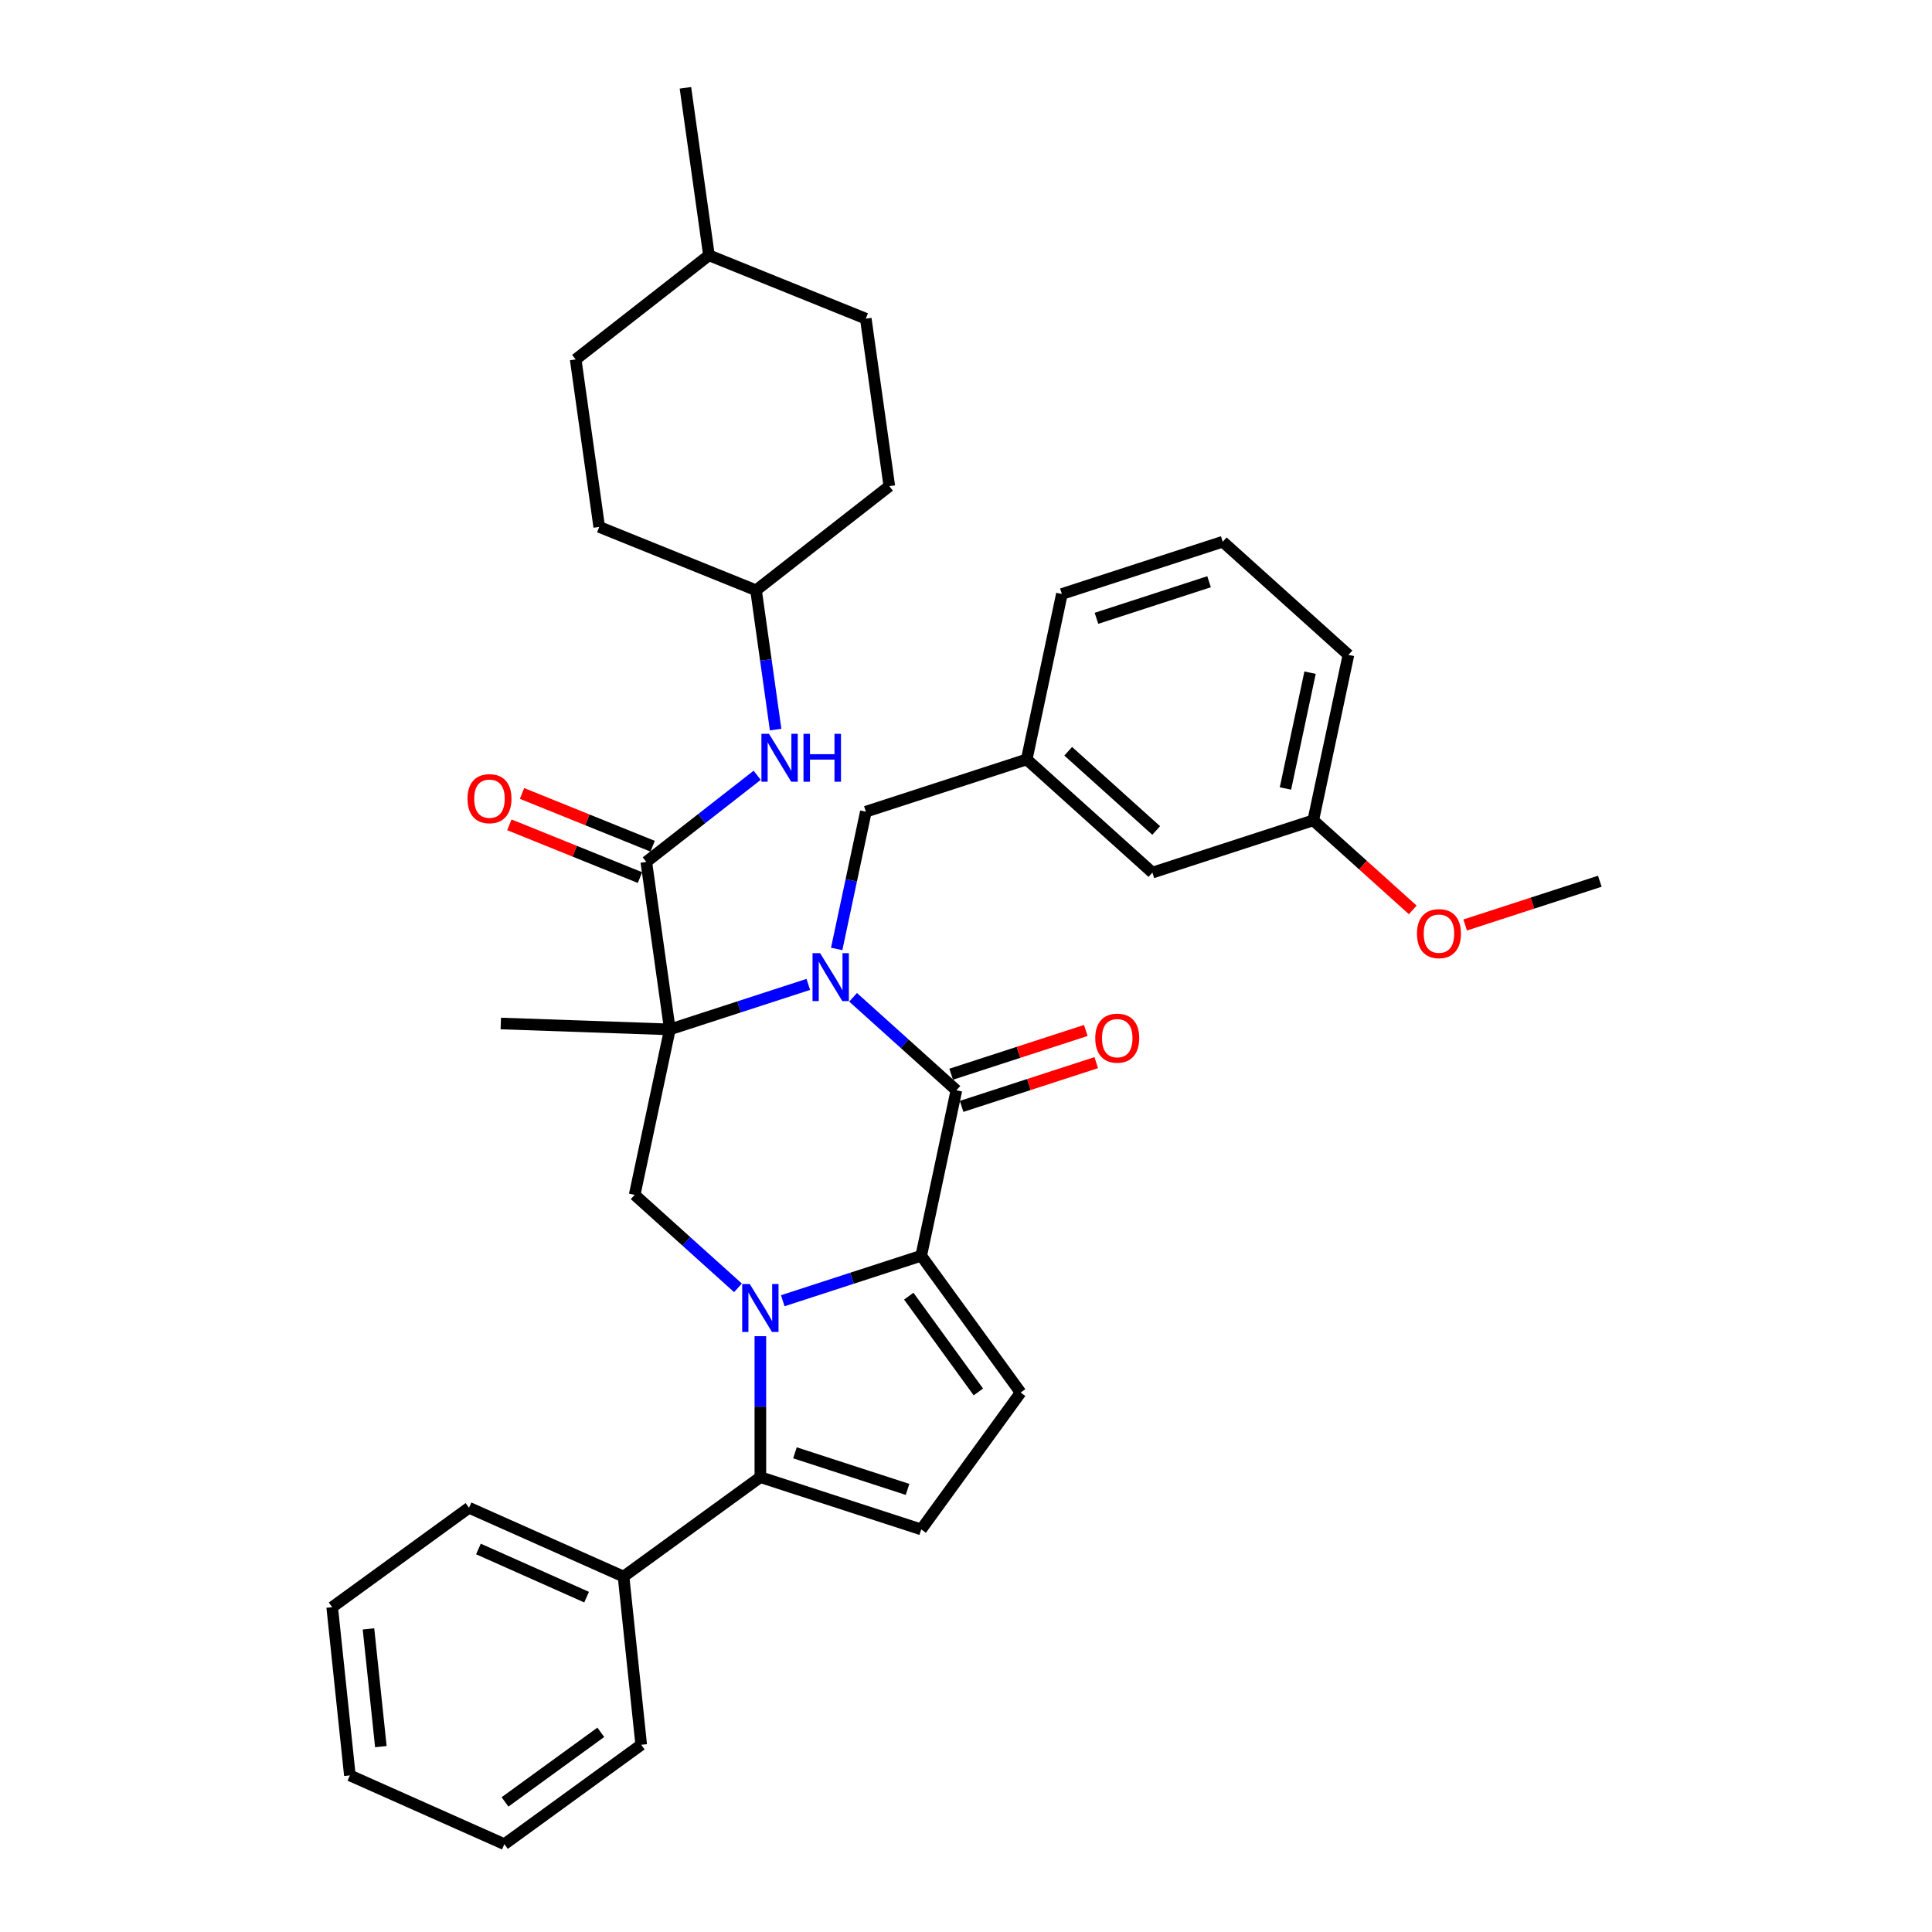 <?xml version='1.0' encoding='iso-8859-1'?>
<svg version='1.1' baseProfile='full'
              xmlns='http://www.w3.org/2000/svg'
                      xmlns:rdkit='http://www.rdkit.org/xml'
                      xmlns:xlink='http://www.w3.org/1999/xlink'
                  xml:space='preserve'
width='1000px' height='1000px' viewBox='0 0 1000 1000'>
<!-- END OF HEADER -->
<rect style='opacity:1.0;fill:#FFFFFF;stroke:none' width='1000' height='1000' x='0' y='0'> </rect>
<path class='bond-0' d='M 418.375,509.526 L 382.541,521.17' style='fill:none;fill-rule:evenodd;stroke:#0000FF;stroke-width:6px;stroke-linecap:butt;stroke-linejoin:miter;stroke-opacity:1' />
<path class='bond-0' d='M 382.541,521.17 L 346.707,532.813' style='fill:none;fill-rule:evenodd;stroke:#000000;stroke-width:6px;stroke-linecap:butt;stroke-linejoin:miter;stroke-opacity:1' />
<path class='bond-3' d='M 441.557,516.197 L 468.29,540.268' style='fill:none;fill-rule:evenodd;stroke:#0000FF;stroke-width:6px;stroke-linecap:butt;stroke-linejoin:miter;stroke-opacity:1' />
<path class='bond-3' d='M 468.29,540.268 L 495.024,564.339' style='fill:none;fill-rule:evenodd;stroke:#000000;stroke-width:6px;stroke-linecap:butt;stroke-linejoin:miter;stroke-opacity:1' />
<path class='bond-10' d='M 433.066,491.175 L 440.617,455.652' style='fill:none;fill-rule:evenodd;stroke:#0000FF;stroke-width:6px;stroke-linecap:butt;stroke-linejoin:miter;stroke-opacity:1' />
<path class='bond-10' d='M 440.617,455.652 L 448.168,420.129' style='fill:none;fill-rule:evenodd;stroke:#000000;stroke-width:6px;stroke-linecap:butt;stroke-linejoin:miter;stroke-opacity:1' />
<path class='bond-5' d='M 346.707,532.813 L 334.523,446.121' style='fill:none;fill-rule:evenodd;stroke:#000000;stroke-width:6px;stroke-linecap:butt;stroke-linejoin:miter;stroke-opacity:1' />
<path class='bond-6' d='M 346.707,532.813 L 328.505,618.444' style='fill:none;fill-rule:evenodd;stroke:#000000;stroke-width:6px;stroke-linecap:butt;stroke-linejoin:miter;stroke-opacity:1' />
<path class='bond-15' d='M 346.707,532.813 L 259.216,529.758' style='fill:none;fill-rule:evenodd;stroke:#000000;stroke-width:6px;stroke-linecap:butt;stroke-linejoin:miter;stroke-opacity:1' />
<path class='bond-1' d='M 405.154,673.256 L 440.988,661.613' style='fill:none;fill-rule:evenodd;stroke:#0000FF;stroke-width:6px;stroke-linecap:butt;stroke-linejoin:miter;stroke-opacity:1' />
<path class='bond-1' d='M 440.988,661.613 L 476.823,649.97' style='fill:none;fill-rule:evenodd;stroke:#000000;stroke-width:6px;stroke-linecap:butt;stroke-linejoin:miter;stroke-opacity:1' />
<path class='bond-4' d='M 393.563,691.607 L 393.563,728.087' style='fill:none;fill-rule:evenodd;stroke:#0000FF;stroke-width:6px;stroke-linecap:butt;stroke-linejoin:miter;stroke-opacity:1' />
<path class='bond-4' d='M 393.563,728.087 L 393.563,764.567' style='fill:none;fill-rule:evenodd;stroke:#000000;stroke-width:6px;stroke-linecap:butt;stroke-linejoin:miter;stroke-opacity:1' />
<path class='bond-35' d='M 381.972,666.586 L 355.239,642.515' style='fill:none;fill-rule:evenodd;stroke:#0000FF;stroke-width:6px;stroke-linecap:butt;stroke-linejoin:miter;stroke-opacity:1' />
<path class='bond-35' d='M 355.239,642.515 L 328.505,618.444' style='fill:none;fill-rule:evenodd;stroke:#000000;stroke-width:6px;stroke-linecap:butt;stroke-linejoin:miter;stroke-opacity:1' />
<path class='bond-2' d='M 476.823,649.97 L 495.024,564.339' style='fill:none;fill-rule:evenodd;stroke:#000000;stroke-width:6px;stroke-linecap:butt;stroke-linejoin:miter;stroke-opacity:1' />
<path class='bond-7' d='M 476.823,649.97 L 528.28,720.795' style='fill:none;fill-rule:evenodd;stroke:#000000;stroke-width:6px;stroke-linecap:butt;stroke-linejoin:miter;stroke-opacity:1' />
<path class='bond-7' d='M 470.376,670.885 L 506.396,720.462' style='fill:none;fill-rule:evenodd;stroke:#000000;stroke-width:6px;stroke-linecap:butt;stroke-linejoin:miter;stroke-opacity:1' />
<path class='bond-11' d='M 497.729,572.665 L 532.574,561.343' style='fill:none;fill-rule:evenodd;stroke:#000000;stroke-width:6px;stroke-linecap:butt;stroke-linejoin:miter;stroke-opacity:1' />
<path class='bond-11' d='M 532.574,561.343 L 567.419,550.021' style='fill:none;fill-rule:evenodd;stroke:#FF0000;stroke-width:6px;stroke-linecap:butt;stroke-linejoin:miter;stroke-opacity:1' />
<path class='bond-11' d='M 492.319,556.013 L 527.164,544.691' style='fill:none;fill-rule:evenodd;stroke:#000000;stroke-width:6px;stroke-linecap:butt;stroke-linejoin:miter;stroke-opacity:1' />
<path class='bond-11' d='M 527.164,544.691 L 562.009,533.369' style='fill:none;fill-rule:evenodd;stroke:#FF0000;stroke-width:6px;stroke-linecap:butt;stroke-linejoin:miter;stroke-opacity:1' />
<path class='bond-13' d='M 393.563,764.567 L 322.738,816.024' style='fill:none;fill-rule:evenodd;stroke:#000000;stroke-width:6px;stroke-linecap:butt;stroke-linejoin:miter;stroke-opacity:1' />
<path class='bond-36' d='M 393.563,764.567 L 476.823,791.619' style='fill:none;fill-rule:evenodd;stroke:#000000;stroke-width:6px;stroke-linecap:butt;stroke-linejoin:miter;stroke-opacity:1' />
<path class='bond-36' d='M 411.463,751.973 L 469.744,770.909' style='fill:none;fill-rule:evenodd;stroke:#000000;stroke-width:6px;stroke-linecap:butt;stroke-linejoin:miter;stroke-opacity:1' />
<path class='bond-9' d='M 334.523,446.121 L 363.22,423.7' style='fill:none;fill-rule:evenodd;stroke:#000000;stroke-width:6px;stroke-linecap:butt;stroke-linejoin:miter;stroke-opacity:1' />
<path class='bond-9' d='M 363.22,423.7 L 391.918,401.279' style='fill:none;fill-rule:evenodd;stroke:#0000FF;stroke-width:6px;stroke-linecap:butt;stroke-linejoin:miter;stroke-opacity:1' />
<path class='bond-12' d='M 337.802,438.004 L 304.002,424.348' style='fill:none;fill-rule:evenodd;stroke:#000000;stroke-width:6px;stroke-linecap:butt;stroke-linejoin:miter;stroke-opacity:1' />
<path class='bond-12' d='M 304.002,424.348 L 270.202,410.692' style='fill:none;fill-rule:evenodd;stroke:#FF0000;stroke-width:6px;stroke-linecap:butt;stroke-linejoin:miter;stroke-opacity:1' />
<path class='bond-12' d='M 331.243,454.238 L 297.443,440.582' style='fill:none;fill-rule:evenodd;stroke:#000000;stroke-width:6px;stroke-linecap:butt;stroke-linejoin:miter;stroke-opacity:1' />
<path class='bond-12' d='M 297.443,440.582 L 263.643,426.925' style='fill:none;fill-rule:evenodd;stroke:#FF0000;stroke-width:6px;stroke-linecap:butt;stroke-linejoin:miter;stroke-opacity:1' />
<path class='bond-8' d='M 528.28,720.795 L 476.823,791.619' style='fill:none;fill-rule:evenodd;stroke:#000000;stroke-width:6px;stroke-linecap:butt;stroke-linejoin:miter;stroke-opacity:1' />
<path class='bond-16' d='M 401.459,377.638 L 396.392,341.585' style='fill:none;fill-rule:evenodd;stroke:#0000FF;stroke-width:6px;stroke-linecap:butt;stroke-linejoin:miter;stroke-opacity:1' />
<path class='bond-16' d='M 396.392,341.585 L 391.325,305.531' style='fill:none;fill-rule:evenodd;stroke:#000000;stroke-width:6px;stroke-linecap:butt;stroke-linejoin:miter;stroke-opacity:1' />
<path class='bond-14' d='M 448.168,420.129 L 531.427,393.077' style='fill:none;fill-rule:evenodd;stroke:#000000;stroke-width:6px;stroke-linecap:butt;stroke-linejoin:miter;stroke-opacity:1' />
<path class='bond-27' d='M 322.738,816.024 L 242.763,780.416' style='fill:none;fill-rule:evenodd;stroke:#000000;stroke-width:6px;stroke-linecap:butt;stroke-linejoin:miter;stroke-opacity:1' />
<path class='bond-27' d='M 303.621,826.678 L 247.638,801.753' style='fill:none;fill-rule:evenodd;stroke:#000000;stroke-width:6px;stroke-linecap:butt;stroke-linejoin:miter;stroke-opacity:1' />
<path class='bond-28' d='M 322.738,816.024 L 331.889,903.088' style='fill:none;fill-rule:evenodd;stroke:#000000;stroke-width:6px;stroke-linecap:butt;stroke-linejoin:miter;stroke-opacity:1' />
<path class='bond-17' d='M 531.427,393.077 L 596.485,451.655' style='fill:none;fill-rule:evenodd;stroke:#000000;stroke-width:6px;stroke-linecap:butt;stroke-linejoin:miter;stroke-opacity:1' />
<path class='bond-17' d='M 552.901,388.852 L 598.442,429.857' style='fill:none;fill-rule:evenodd;stroke:#000000;stroke-width:6px;stroke-linecap:butt;stroke-linejoin:miter;stroke-opacity:1' />
<path class='bond-26' d='M 531.427,393.077 L 549.628,307.445' style='fill:none;fill-rule:evenodd;stroke:#000000;stroke-width:6px;stroke-linecap:butt;stroke-linejoin:miter;stroke-opacity:1' />
<path class='bond-19' d='M 391.325,305.531 L 460.311,251.633' style='fill:none;fill-rule:evenodd;stroke:#000000;stroke-width:6px;stroke-linecap:butt;stroke-linejoin:miter;stroke-opacity:1' />
<path class='bond-20' d='M 391.325,305.531 L 310.155,272.736' style='fill:none;fill-rule:evenodd;stroke:#000000;stroke-width:6px;stroke-linecap:butt;stroke-linejoin:miter;stroke-opacity:1' />
<path class='bond-18' d='M 596.485,451.655 L 679.744,424.602' style='fill:none;fill-rule:evenodd;stroke:#000000;stroke-width:6px;stroke-linecap:butt;stroke-linejoin:miter;stroke-opacity:1' />
<path class='bond-24' d='M 679.744,424.602 L 705.489,447.783' style='fill:none;fill-rule:evenodd;stroke:#000000;stroke-width:6px;stroke-linecap:butt;stroke-linejoin:miter;stroke-opacity:1' />
<path class='bond-24' d='M 705.489,447.783 L 731.233,470.963' style='fill:none;fill-rule:evenodd;stroke:#FF0000;stroke-width:6px;stroke-linecap:butt;stroke-linejoin:miter;stroke-opacity:1' />
<path class='bond-37' d='M 679.744,424.602 L 697.946,338.971' style='fill:none;fill-rule:evenodd;stroke:#000000;stroke-width:6px;stroke-linecap:butt;stroke-linejoin:miter;stroke-opacity:1' />
<path class='bond-37' d='M 665.348,408.117 L 678.089,348.176' style='fill:none;fill-rule:evenodd;stroke:#000000;stroke-width:6px;stroke-linecap:butt;stroke-linejoin:miter;stroke-opacity:1' />
<path class='bond-22' d='M 460.311,251.633 L 448.127,164.941' style='fill:none;fill-rule:evenodd;stroke:#000000;stroke-width:6px;stroke-linecap:butt;stroke-linejoin:miter;stroke-opacity:1' />
<path class='bond-21' d='M 310.155,272.736 L 297.972,186.044' style='fill:none;fill-rule:evenodd;stroke:#000000;stroke-width:6px;stroke-linecap:butt;stroke-linejoin:miter;stroke-opacity:1' />
<path class='bond-23' d='M 297.972,186.044 L 366.957,132.147' style='fill:none;fill-rule:evenodd;stroke:#000000;stroke-width:6px;stroke-linecap:butt;stroke-linejoin:miter;stroke-opacity:1' />
<path class='bond-38' d='M 448.127,164.941 L 366.957,132.147' style='fill:none;fill-rule:evenodd;stroke:#000000;stroke-width:6px;stroke-linecap:butt;stroke-linejoin:miter;stroke-opacity:1' />
<path class='bond-31' d='M 366.957,132.147 L 354.773,45.455' style='fill:none;fill-rule:evenodd;stroke:#000000;stroke-width:6px;stroke-linecap:butt;stroke-linejoin:miter;stroke-opacity:1' />
<path class='bond-30' d='M 758.372,478.772 L 793.217,467.45' style='fill:none;fill-rule:evenodd;stroke:#FF0000;stroke-width:6px;stroke-linecap:butt;stroke-linejoin:miter;stroke-opacity:1' />
<path class='bond-30' d='M 793.217,467.45 L 828.062,456.128' style='fill:none;fill-rule:evenodd;stroke:#000000;stroke-width:6px;stroke-linecap:butt;stroke-linejoin:miter;stroke-opacity:1' />
<path class='bond-25' d='M 632.888,280.393 L 549.628,307.445' style='fill:none;fill-rule:evenodd;stroke:#000000;stroke-width:6px;stroke-linecap:butt;stroke-linejoin:miter;stroke-opacity:1' />
<path class='bond-25' d='M 625.809,301.103 L 567.528,320.039' style='fill:none;fill-rule:evenodd;stroke:#000000;stroke-width:6px;stroke-linecap:butt;stroke-linejoin:miter;stroke-opacity:1' />
<path class='bond-29' d='M 632.888,280.393 L 697.946,338.971' style='fill:none;fill-rule:evenodd;stroke:#000000;stroke-width:6px;stroke-linecap:butt;stroke-linejoin:miter;stroke-opacity:1' />
<path class='bond-33' d='M 242.763,780.416 L 171.938,831.873' style='fill:none;fill-rule:evenodd;stroke:#000000;stroke-width:6px;stroke-linecap:butt;stroke-linejoin:miter;stroke-opacity:1' />
<path class='bond-32' d='M 331.889,903.088 L 261.065,954.545' style='fill:none;fill-rule:evenodd;stroke:#000000;stroke-width:6px;stroke-linecap:butt;stroke-linejoin:miter;stroke-opacity:1' />
<path class='bond-32' d='M 310.974,896.642 L 261.397,932.662' style='fill:none;fill-rule:evenodd;stroke:#000000;stroke-width:6px;stroke-linecap:butt;stroke-linejoin:miter;stroke-opacity:1' />
<path class='bond-34' d='M 261.065,954.545 L 181.089,918.938' style='fill:none;fill-rule:evenodd;stroke:#000000;stroke-width:6px;stroke-linecap:butt;stroke-linejoin:miter;stroke-opacity:1' />
<path class='bond-39' d='M 171.938,831.873 L 181.089,918.938' style='fill:none;fill-rule:evenodd;stroke:#000000;stroke-width:6px;stroke-linecap:butt;stroke-linejoin:miter;stroke-opacity:1' />
<path class='bond-39' d='M 190.724,843.103 L 197.129,904.048' style='fill:none;fill-rule:evenodd;stroke:#000000;stroke-width:6px;stroke-linecap:butt;stroke-linejoin:miter;stroke-opacity:1' />
<path  class='atom-0' d='M 424.486 493.364
L 432.61 506.496
Q 433.415 507.791, 434.711 510.137
Q 436.007 512.484, 436.077 512.624
L 436.077 493.364
L 439.368 493.364
L 439.368 518.157
L 435.972 518.157
L 427.252 503.799
Q 426.237 502.118, 425.151 500.192
Q 424.101 498.267, 423.785 497.671
L 423.785 518.157
L 420.564 518.157
L 420.564 493.364
L 424.486 493.364
' fill='#0000FF'/>
<path  class='atom-2' d='M 388.083 664.626
L 396.207 677.758
Q 397.012 679.053, 398.308 681.4
Q 399.604 683.746, 399.674 683.886
L 399.674 664.626
L 402.965 664.626
L 402.965 689.419
L 399.569 689.419
L 390.849 675.061
Q 389.834 673.381, 388.748 671.455
Q 387.698 669.529, 387.383 668.933
L 387.383 689.419
L 384.161 689.419
L 384.161 664.626
L 388.083 664.626
' fill='#0000FF'/>
<path  class='atom-10' d='M 398.028 379.827
L 406.152 392.959
Q 406.958 394.254, 408.253 396.6
Q 409.549 398.947, 409.619 399.087
L 409.619 379.827
L 412.911 379.827
L 412.911 404.619
L 409.514 404.619
L 400.795 390.262
Q 399.779 388.581, 398.694 386.655
Q 397.643 384.729, 397.328 384.134
L 397.328 404.619
L 394.106 404.619
L 394.106 379.827
L 398.028 379.827
' fill='#0000FF'/>
<path  class='atom-10' d='M 415.887 379.827
L 419.249 379.827
L 419.249 390.367
L 431.925 390.367
L 431.925 379.827
L 435.287 379.827
L 435.287 404.619
L 431.925 404.619
L 431.925 393.169
L 419.249 393.169
L 419.249 404.619
L 415.887 404.619
L 415.887 379.827
' fill='#0000FF'/>
<path  class='atom-12' d='M 566.903 537.356
Q 566.903 531.403, 569.844 528.076
Q 572.786 524.75, 578.283 524.75
Q 583.781 524.75, 586.723 528.076
Q 589.664 531.403, 589.664 537.356
Q 589.664 543.379, 586.688 546.811
Q 583.711 550.208, 578.283 550.208
Q 572.821 550.208, 569.844 546.811
Q 566.903 543.414, 566.903 537.356
M 578.283 547.406
Q 582.065 547.406, 584.096 544.885
Q 586.162 542.329, 586.162 537.356
Q 586.162 532.489, 584.096 530.037
Q 582.065 527.551, 578.283 527.551
Q 574.502 527.551, 572.436 530.002
Q 570.405 532.454, 570.405 537.356
Q 570.405 542.364, 572.436 544.885
Q 574.502 547.406, 578.283 547.406
' fill='#FF0000'/>
<path  class='atom-13' d='M 241.973 413.396
Q 241.973 407.443, 244.914 404.116
Q 247.856 400.79, 253.353 400.79
Q 258.851 400.79, 261.793 404.116
Q 264.734 407.443, 264.734 413.396
Q 264.734 419.419, 261.758 422.851
Q 258.781 426.248, 253.353 426.248
Q 247.891 426.248, 244.914 422.851
Q 241.973 419.454, 241.973 413.396
M 253.353 423.446
Q 257.135 423.446, 259.166 420.925
Q 261.232 418.369, 261.232 413.396
Q 261.232 408.529, 259.166 406.077
Q 257.135 403.591, 253.353 403.591
Q 249.571 403.591, 247.505 406.042
Q 245.474 408.494, 245.474 413.396
Q 245.474 418.404, 247.505 420.925
Q 249.571 423.446, 253.353 423.446
' fill='#FF0000'/>
<path  class='atom-25' d='M 733.422 483.251
Q 733.422 477.298, 736.363 473.971
Q 739.305 470.645, 744.802 470.645
Q 750.3 470.645, 753.242 473.971
Q 756.183 477.298, 756.183 483.251
Q 756.183 489.274, 753.207 492.706
Q 750.23 496.102, 744.802 496.102
Q 739.34 496.102, 736.363 492.706
Q 733.422 489.309, 733.422 483.251
M 744.802 493.301
Q 748.584 493.301, 750.615 490.78
Q 752.681 488.223, 752.681 483.251
Q 752.681 478.383, 750.615 475.932
Q 748.584 473.446, 744.802 473.446
Q 741.02 473.446, 738.954 475.897
Q 736.923 478.348, 736.923 483.251
Q 736.923 488.258, 738.954 490.78
Q 741.02 493.301, 744.802 493.301
' fill='#FF0000'/>
</svg>
